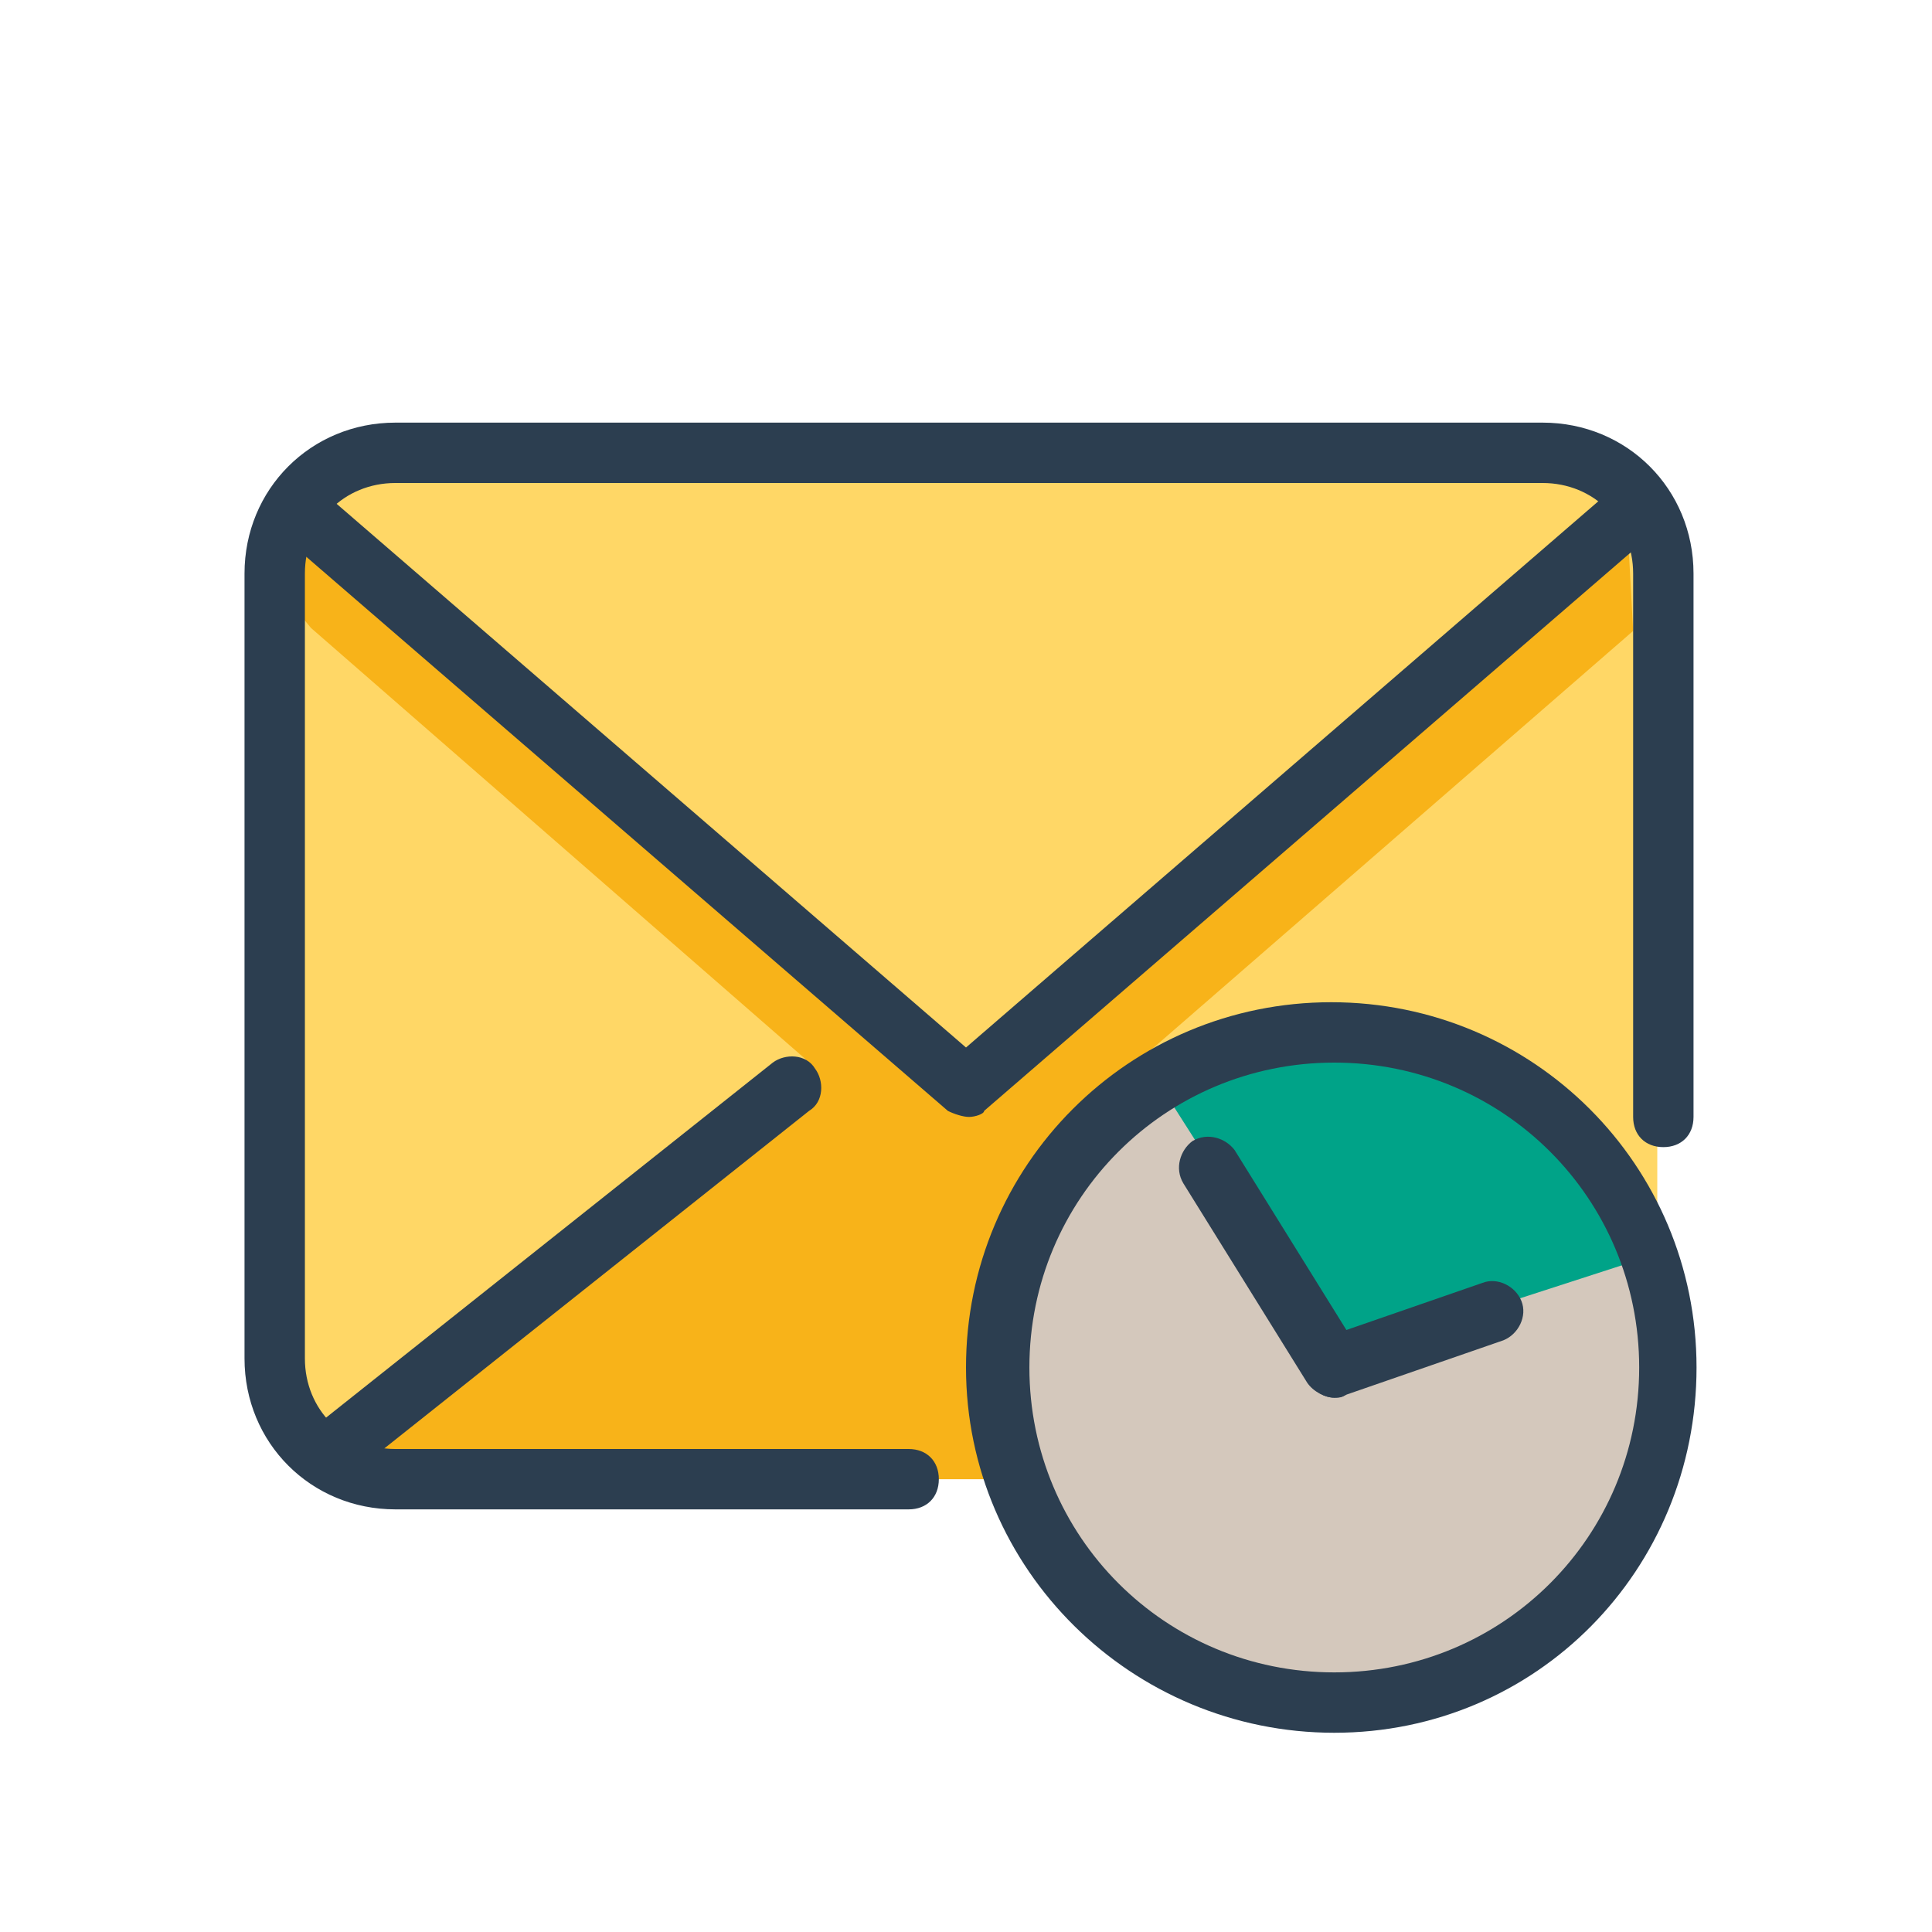 <?xml version="1.0" ?><!DOCTYPE svg  PUBLIC '-//W3C//DTD SVG 1.1//EN'  'http://www.w3.org/Graphics/SVG/1.1/DTD/svg11.dtd'><svg enable-background="new 0 0 64 64" id="Layer_1" version="1.1" viewBox="0 0 64 64" xml:space="preserve" xmlns="http://www.w3.org/2000/svg" xmlns:xlink="http://www.w3.org/1999/xlink"><path d="M44.9,15h6c2.2,0,4,1.8,4,4v26c0,2.2-1.8,4-4,4h-38c-2.2,0-4-1.8-4-4V19c0-2.2,1.8-4,4-4h7" fill="#FFD766"/><polygon fill="#F8B319" points="53.9,17.2 32.4,35.8 10.6,17 10.4,17 8.9,19.1 10.3,20.8 26.7,35.1 10.4,48.1 11.9,49 51.9,49   53.9,47.1 37.3,35.5 54.1,20.9 "/><circle cx="44.2" cy="45.4" fill="#D4C8BC" r="11.1"/><path d="M44.2,45l-5.8-9.1c0,0,4.6-3.3,9.5-1c4.9,2.3,6.8,6.7,6.8,6.7L44.2,45z" fill="#00A388"/><path d="M32.1,37c-0.2,0-0.5-0.1-0.7-0.2l-22-19c-0.4-0.4-0.5-1-0.1-1.4c0.4-0.4,1-0.5,1.4-0.1l21.3,18.4l21.3-18.4  c0.4-0.4,1-0.3,1.4,0.1c0.4,0.4,0.3,1-0.1,1.4l-22,19C32.6,36.9,32.3,37,32.1,37z" fill="#2C3E50"/><path d="M11.1,49c-0.3,0-0.6-0.1-0.8-0.4c-0.3-0.4-0.3-1.1,0.2-1.4l15.1-12c0.4-0.3,1.1-0.3,1.4,0.2  c0.3,0.4,0.3,1.1-0.2,1.4l-15.1,12C11.5,48.9,11.3,49,11.1,49z" fill="#2C3E50"/><path d="  M38.2,36" fill="none" stroke="#2C3E50" stroke-linecap="round" stroke-linejoin="round" stroke-miterlimit="10" stroke-width="2"/><path d="  M54.2,48" fill="none" stroke="#2C3E50" stroke-linecap="round" stroke-linejoin="round" stroke-miterlimit="10" stroke-width="2"/><path d="M30.1,50h-17c-2.8,0-5-2.2-5-5V19c0-2.8,2.2-5,5-5h38c2.8,0,5,2.2,5,5v18c0,0.6-0.4,1-1,1s-1-0.4-1-1V19  c0-1.7-1.3-3-3-3h-38c-1.7,0-3,1.3-3,3v26c0,1.7,1.3,3,3,3h17c0.6,0,1,0.4,1,1S30.7,50,30.1,50z" fill="#2C3E50"/><path d="M44.2,57.4C37.5,57.4,32,52,32,45.3s5.4-12.1,12.1-12.1s12.1,5.4,12.1,12.1S50.9,57.4,44.2,57.4z M44.2,35.2  c-5.6,0-10.1,4.5-10.1,10.1s4.5,10.1,10.1,10.1s10.1-4.5,10.1-10.1S49.8,35.2,44.2,35.2z" fill="#2C3E50"/><path d="M44.2,46.3c-0.4,0-0.8-0.3-0.9-0.7c-0.2-0.5,0.1-1.1,0.6-1.3l5.2-1.8c0.5-0.2,1.1,0.1,1.3,0.6  s-0.1,1.1-0.6,1.3l-5.2,1.8C44.4,46.3,44.3,46.3,44.2,46.3z" fill="#2C3E50"/><path d="M44.2,46.3c-0.3,0-0.7-0.2-0.9-0.5l-4.1-6.6c-0.3-0.5-0.1-1.1,0.3-1.4c0.5-0.3,1.1-0.1,1.4,0.3l4.1,6.6  c0.3,0.5,0.1,1.1-0.3,1.4C44.5,46.3,44.4,46.3,44.2,46.3z" fill="#2C3E50"/></svg>